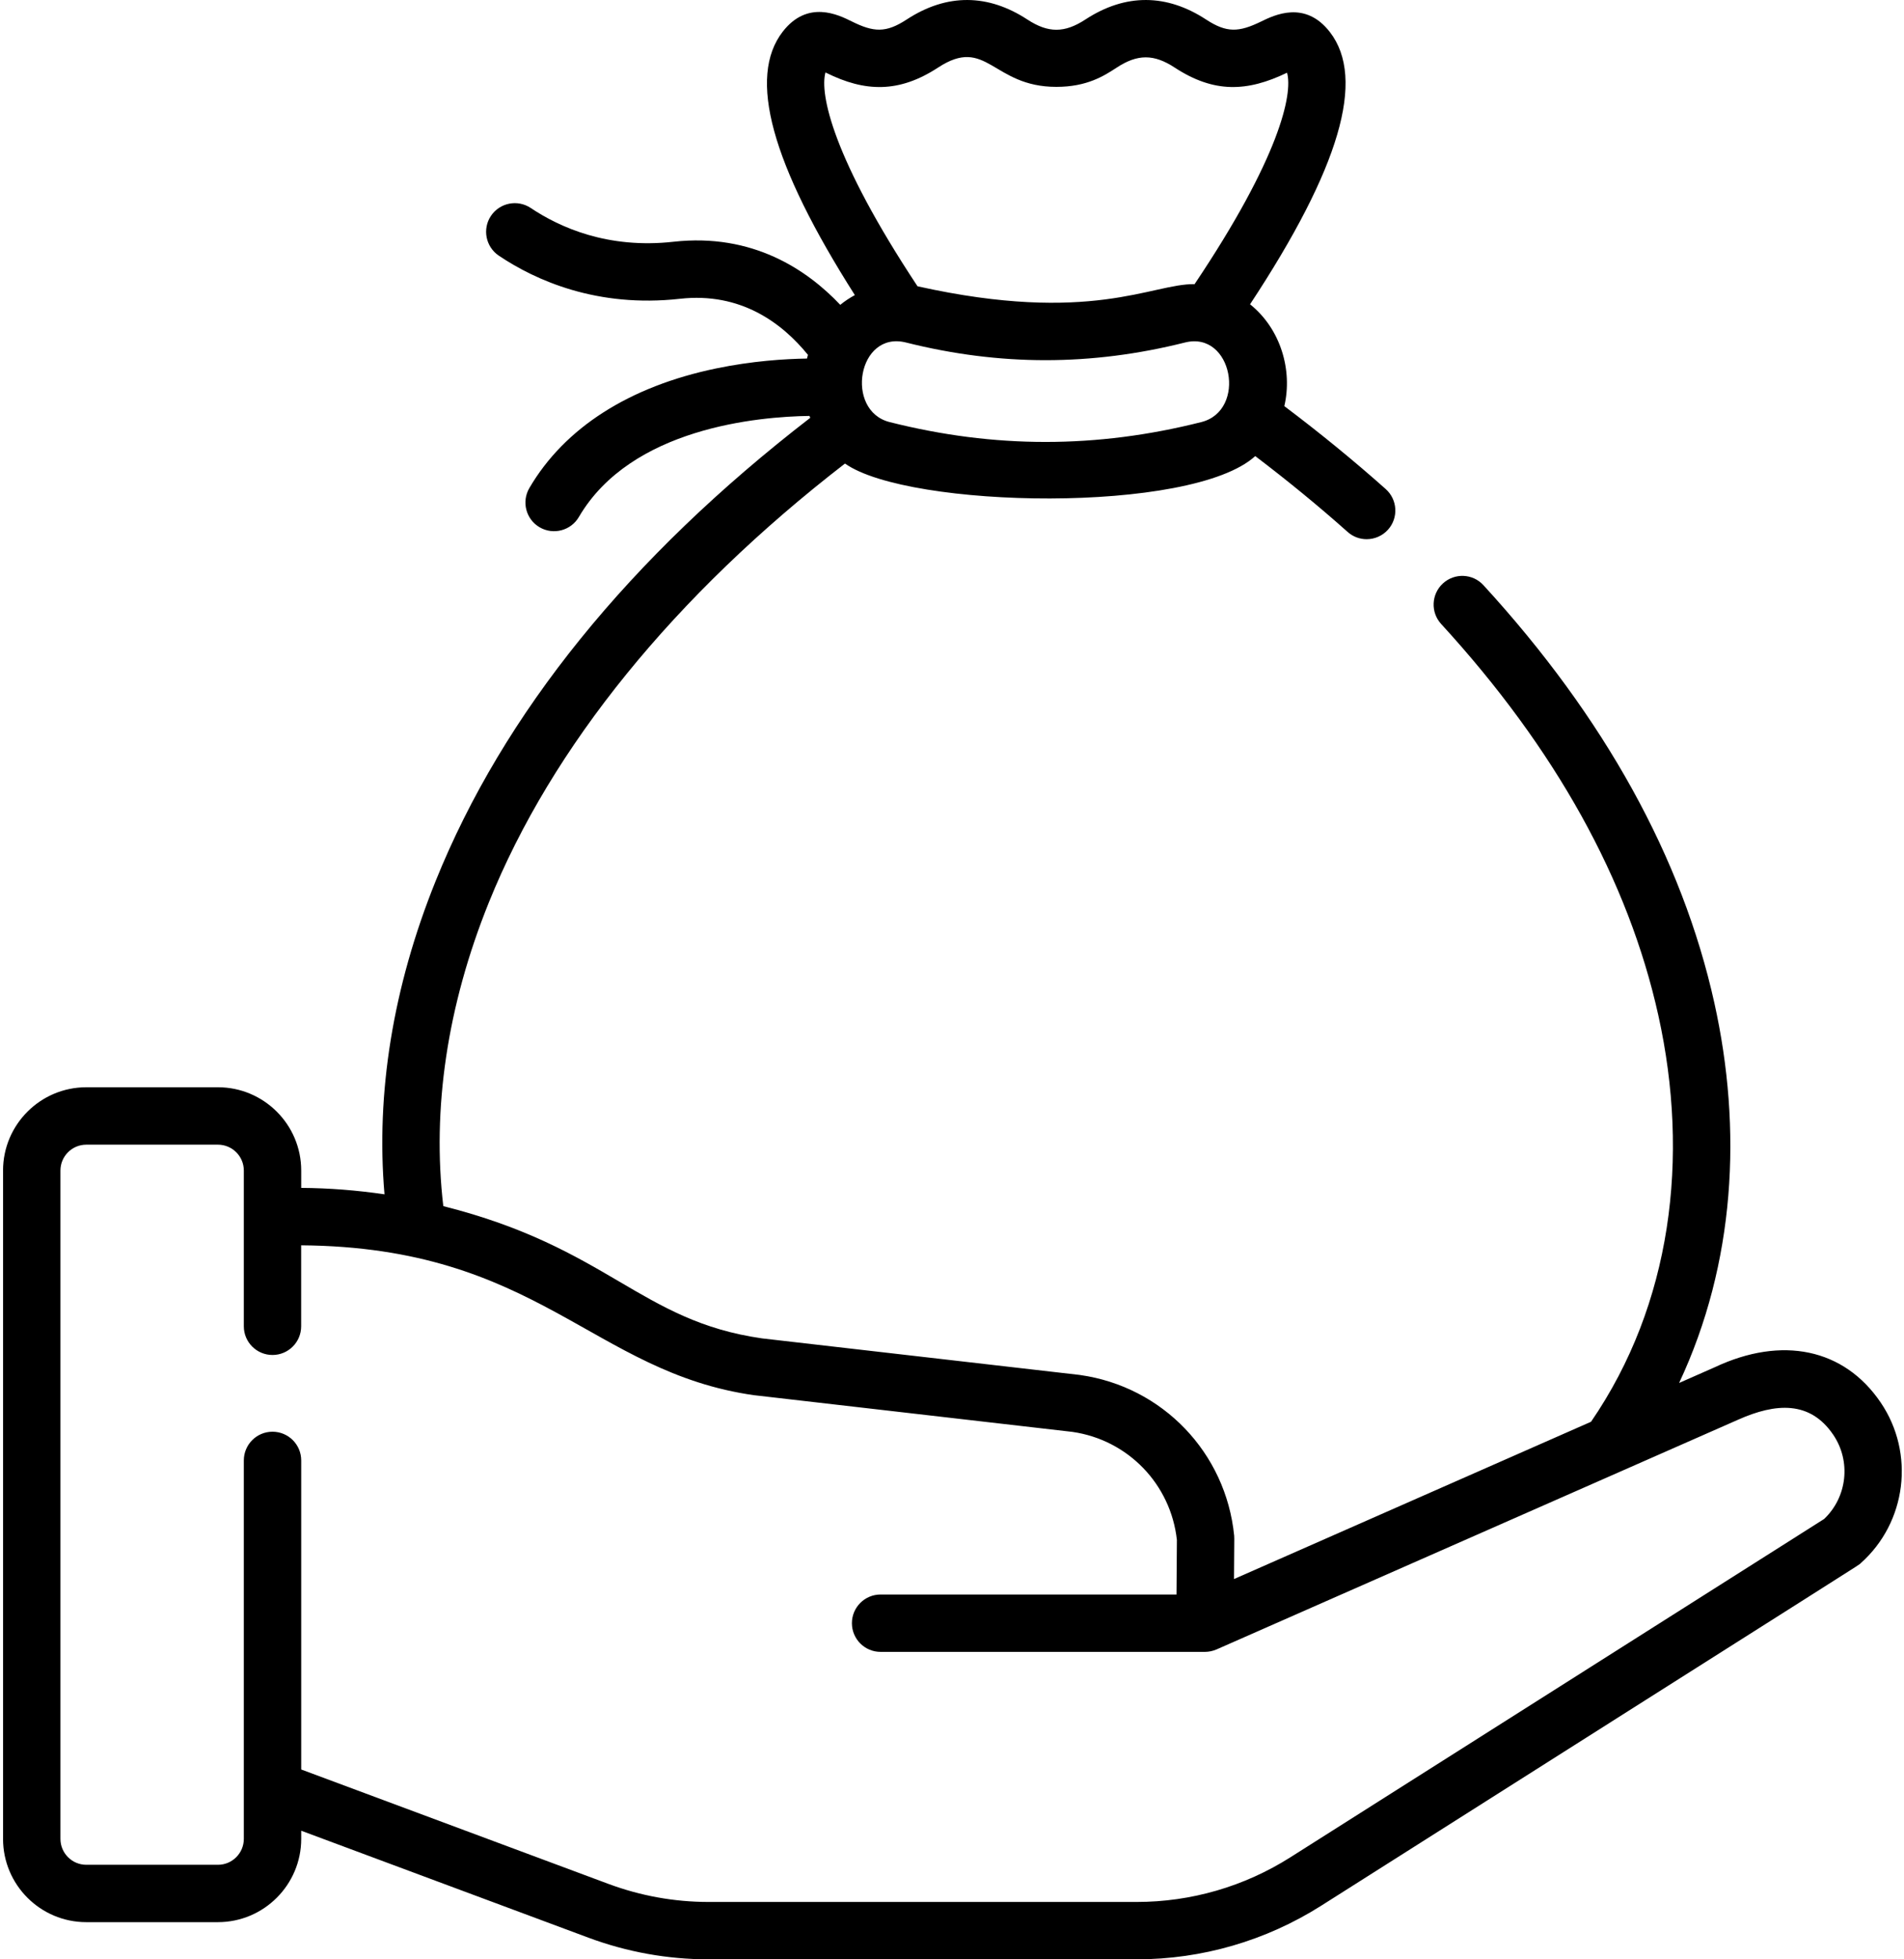 <?xml version="1.0" encoding="UTF-8"?>
<svg width="35px" height="36px" viewBox="0 0 35 36" version="1.1" xmlns="http://www.w3.org/2000/svg" xmlns:xlink="http://www.w3.org/1999/xlink">
    <title>save_icon@2x</title>
    <defs>
        <filter id="filter-1">
            <feColorMatrix in="SourceGraphic" type="matrix" values="0 0 0 0 1 0 0 0 0 1 0 0 0 0 1 0 0 0 1 0"></feColorMatrix>
        </filter>
    </defs>
    <g id="Desktop" stroke="none" stroke-width="1" fill="none" fill-rule="evenodd">
        <g id="1.-Home" transform="translate(-212, -4120)">
            <g id="save_icon" transform="translate(0, 3849)" filter="url(#filter-1)">
                <g transform="translate(212, 271)">
                    <path d="M34.57,25.767 C33.899,24.78 32.76,24.539 31.522,25.121 L30.866,25.41 C31.9,23.206 32.029,20.749 31.514,18.428 C30.923,15.762 29.495,13.18 27.269,10.752 C27.073,10.537 26.739,10.523 26.524,10.72 C26.31,10.917 26.295,11.25 26.492,11.465 C28.591,13.754 29.934,16.173 30.484,18.656 C31.064,21.271 30.727,23.968 29.247,26.123 L22.684,29.013 L22.689,28.272 C22.689,28.253 22.689,28.234 22.687,28.216 C22.535,26.692 21.371,25.478 19.855,25.264 C19.85,25.263 19.846,25.263 19.841,25.262 L14.008,24.591 C11.765,24.271 11.187,22.927 8.149,22.161 C7.94,20.38 8.219,18.483 8.986,16.582 C10.141,13.719 12.4,10.938 15.533,8.517 C16.7,9.344 21.908,9.447 23.074,8.38 C23.671,8.833 24.241,9.3 24.772,9.773 C24.872,9.863 24.997,9.907 25.122,9.907 C25.267,9.907 25.412,9.847 25.516,9.731 C25.71,9.513 25.69,9.18 25.473,8.986 C24.891,8.468 24.265,7.956 23.609,7.462 C23.762,6.809 23.547,6.046 22.979,5.591 C24.63,3.087 25.11,1.449 24.447,0.59 C23.991,-7.53153854e-05 23.425,0.277 23.183,0.395 C22.772,0.595 22.549,0.606 22.171,0.359 C21.451,-0.112 20.694,-0.127 19.951,0.359 C19.569,0.609 19.268,0.609 18.886,0.359 C18.166,-0.112 17.409,-0.127 16.666,0.359 C16.284,0.609 16.059,0.593 15.656,0.393 C15.414,0.273 14.848,-0.009 14.389,0.581 C13.741,1.416 14.175,3.003 15.714,5.422 C15.62,5.473 15.53,5.532 15.446,5.601 C14.834,4.954 13.831,4.28 12.38,4.442 C11.177,4.577 10.29,4.179 9.757,3.822 C9.515,3.66 9.188,3.724 9.025,3.966 C8.863,4.208 8.928,4.535 9.17,4.698 C9.849,5.153 10.977,5.659 12.497,5.49 C13.618,5.364 14.378,5.937 14.852,6.52 C14.845,6.542 14.839,6.565 14.834,6.588 C14.43,6.594 13.826,6.632 13.162,6.77 C11.564,7.102 10.377,7.862 9.731,8.967 C9.584,9.218 9.668,9.541 9.919,9.688 C10.171,9.835 10.494,9.75 10.641,9.499 C11.602,7.856 13.949,7.655 14.881,7.642 C14.885,7.654 14.89,7.666 14.894,7.677 C11.568,10.243 9.252,13.104 8.008,16.188 C7.222,18.137 6.908,20.089 7.068,21.944 C6.562,21.87 6.051,21.829 5.537,21.826 L5.537,21.507 C5.537,20.663 4.85,19.977 4.007,19.977 L1.586,19.977 C0.742,19.977 0.056,20.664 0.056,21.507 L0.056,33.787 C0.056,34.631 0.742,35.317 1.586,35.317 L4.006,35.317 C4.85,35.317 5.537,34.63 5.537,33.787 L5.537,33.637 L10.816,35.602 C11.526,35.866 12.27,36 13.027,36 L20.894,36 C22.096,36 23.269,35.659 24.285,35.016 C34.78,28.363 34.142,28.777 34.203,28.723 C35.048,27.973 35.206,26.702 34.57,25.767 L34.57,25.767 Z M22.084,7.755 C20.156,8.242 18.281,8.242 16.353,7.755 C15.525,7.546 15.765,6.07 16.654,6.293 C18.38,6.726 20.057,6.726 21.783,6.293 C22.657,6.074 22.925,7.542 22.084,7.755 Z M15.174,1.331 C15.178,1.333 15.182,1.335 15.186,1.337 C15.9,1.692 16.525,1.711 17.243,1.242 C18.141,0.653 18.239,1.596 19.418,1.596 C19.986,1.596 20.299,1.391 20.528,1.242 C20.911,0.991 21.212,0.991 21.594,1.242 C22.315,1.713 22.925,1.69 23.659,1.336 C23.768,1.727 23.522,2.893 21.959,5.221 C21.182,5.207 20.056,5.97 16.866,5.26 C15.306,2.902 15.065,1.725 15.174,1.331 L15.174,1.331 Z M33.532,27.909 L23.721,34.125 C22.874,34.662 21.896,34.946 20.894,34.946 L13.027,34.946 C12.396,34.946 11.776,34.834 11.184,34.614 L5.537,32.512 L5.537,26.834 C5.537,26.542 5.301,26.306 5.009,26.306 C4.718,26.306 4.482,26.542 4.482,26.834 L4.482,33.787 C4.482,34.049 4.269,34.263 4.007,34.263 L1.586,34.263 C1.324,34.263 1.111,34.049 1.111,33.787 L1.111,21.507 C1.111,21.245 1.324,21.032 1.586,21.032 L4.006,21.032 C4.269,21.032 4.482,21.245 4.482,21.507 L4.482,24.369 C4.482,24.66 4.718,24.896 5.009,24.896 C5.3,24.896 5.536,24.66 5.536,24.369 L5.536,22.881 C9.898,22.914 10.879,25.213 13.867,25.636 C13.871,25.636 13.876,25.637 13.88,25.637 L19.713,26.309 C20.735,26.456 21.521,27.27 21.634,28.294 L21.627,29.297 L16.187,29.297 C15.896,29.297 15.66,29.533 15.66,29.824 C15.66,30.115 15.896,30.351 16.187,30.351 L22.15,30.351 C22.217,30.351 22.294,30.336 22.361,30.307 C22.372,30.302 31.942,26.089 31.953,26.084 C32.643,25.777 33.272,25.734 33.698,26.36 C34.03,26.847 33.957,27.506 33.532,27.909 Z" id="Shape" fill="#000000" fill-rule="nonzero"></path>
                    <path d="M15.915,20.906 L15.915,22 L22.656,22 L22.656,20.906 L17.834,20.907 L17.843,20.897 C17.926,20.785 17.993,20.659 18.044,20.518 L18.09,20.372 C18.184,20.019 18.222,19.634 18.202,19.216 L18.202,19.216 L18.158,18.043 L20.509,18.043 L20.509,16.909 L18.116,16.91 L18.043,14.901 C18.043,14.48 18.112,14.125 18.251,13.835 L18.326,13.695 C18.515,13.382 18.757,13.15 19.052,12.999 C19.347,12.848 19.653,12.773 19.972,12.773 C20.27,12.773 20.552,12.835 20.819,12.959 C21.086,13.083 21.295,13.266 21.446,13.506 C21.596,13.746 21.649,14.039 21.602,14.384 L21.602,14.384 L22.756,14.702 C22.852,14.324 22.847,13.955 22.741,13.596 C22.635,13.236 22.449,12.912 22.184,12.624 C21.919,12.335 21.592,12.106 21.205,11.935 C20.817,11.764 20.386,11.679 19.912,11.679 C19.395,11.679 18.9,11.797 18.428,12.032 C17.956,12.267 17.574,12.624 17.284,13.101 C16.994,13.578 16.863,14.178 16.889,14.901 L16.889,14.901 L16.954,16.91 L15.875,16.909 L15.875,18.043 L16.99,18.043 L17.028,19.216 C17.033,19.365 17.026,19.533 17.007,19.719 L16.984,19.912 C16.947,20.177 16.876,20.409 16.77,20.608 C16.664,20.807 16.511,20.906 16.312,20.906 L16.312,20.906 L15.915,20.906 Z" id="£" fill="#FFFFFF" fill-rule="nonzero"></path>
                </g>
            </g>
        </g>
    </g>
</svg>